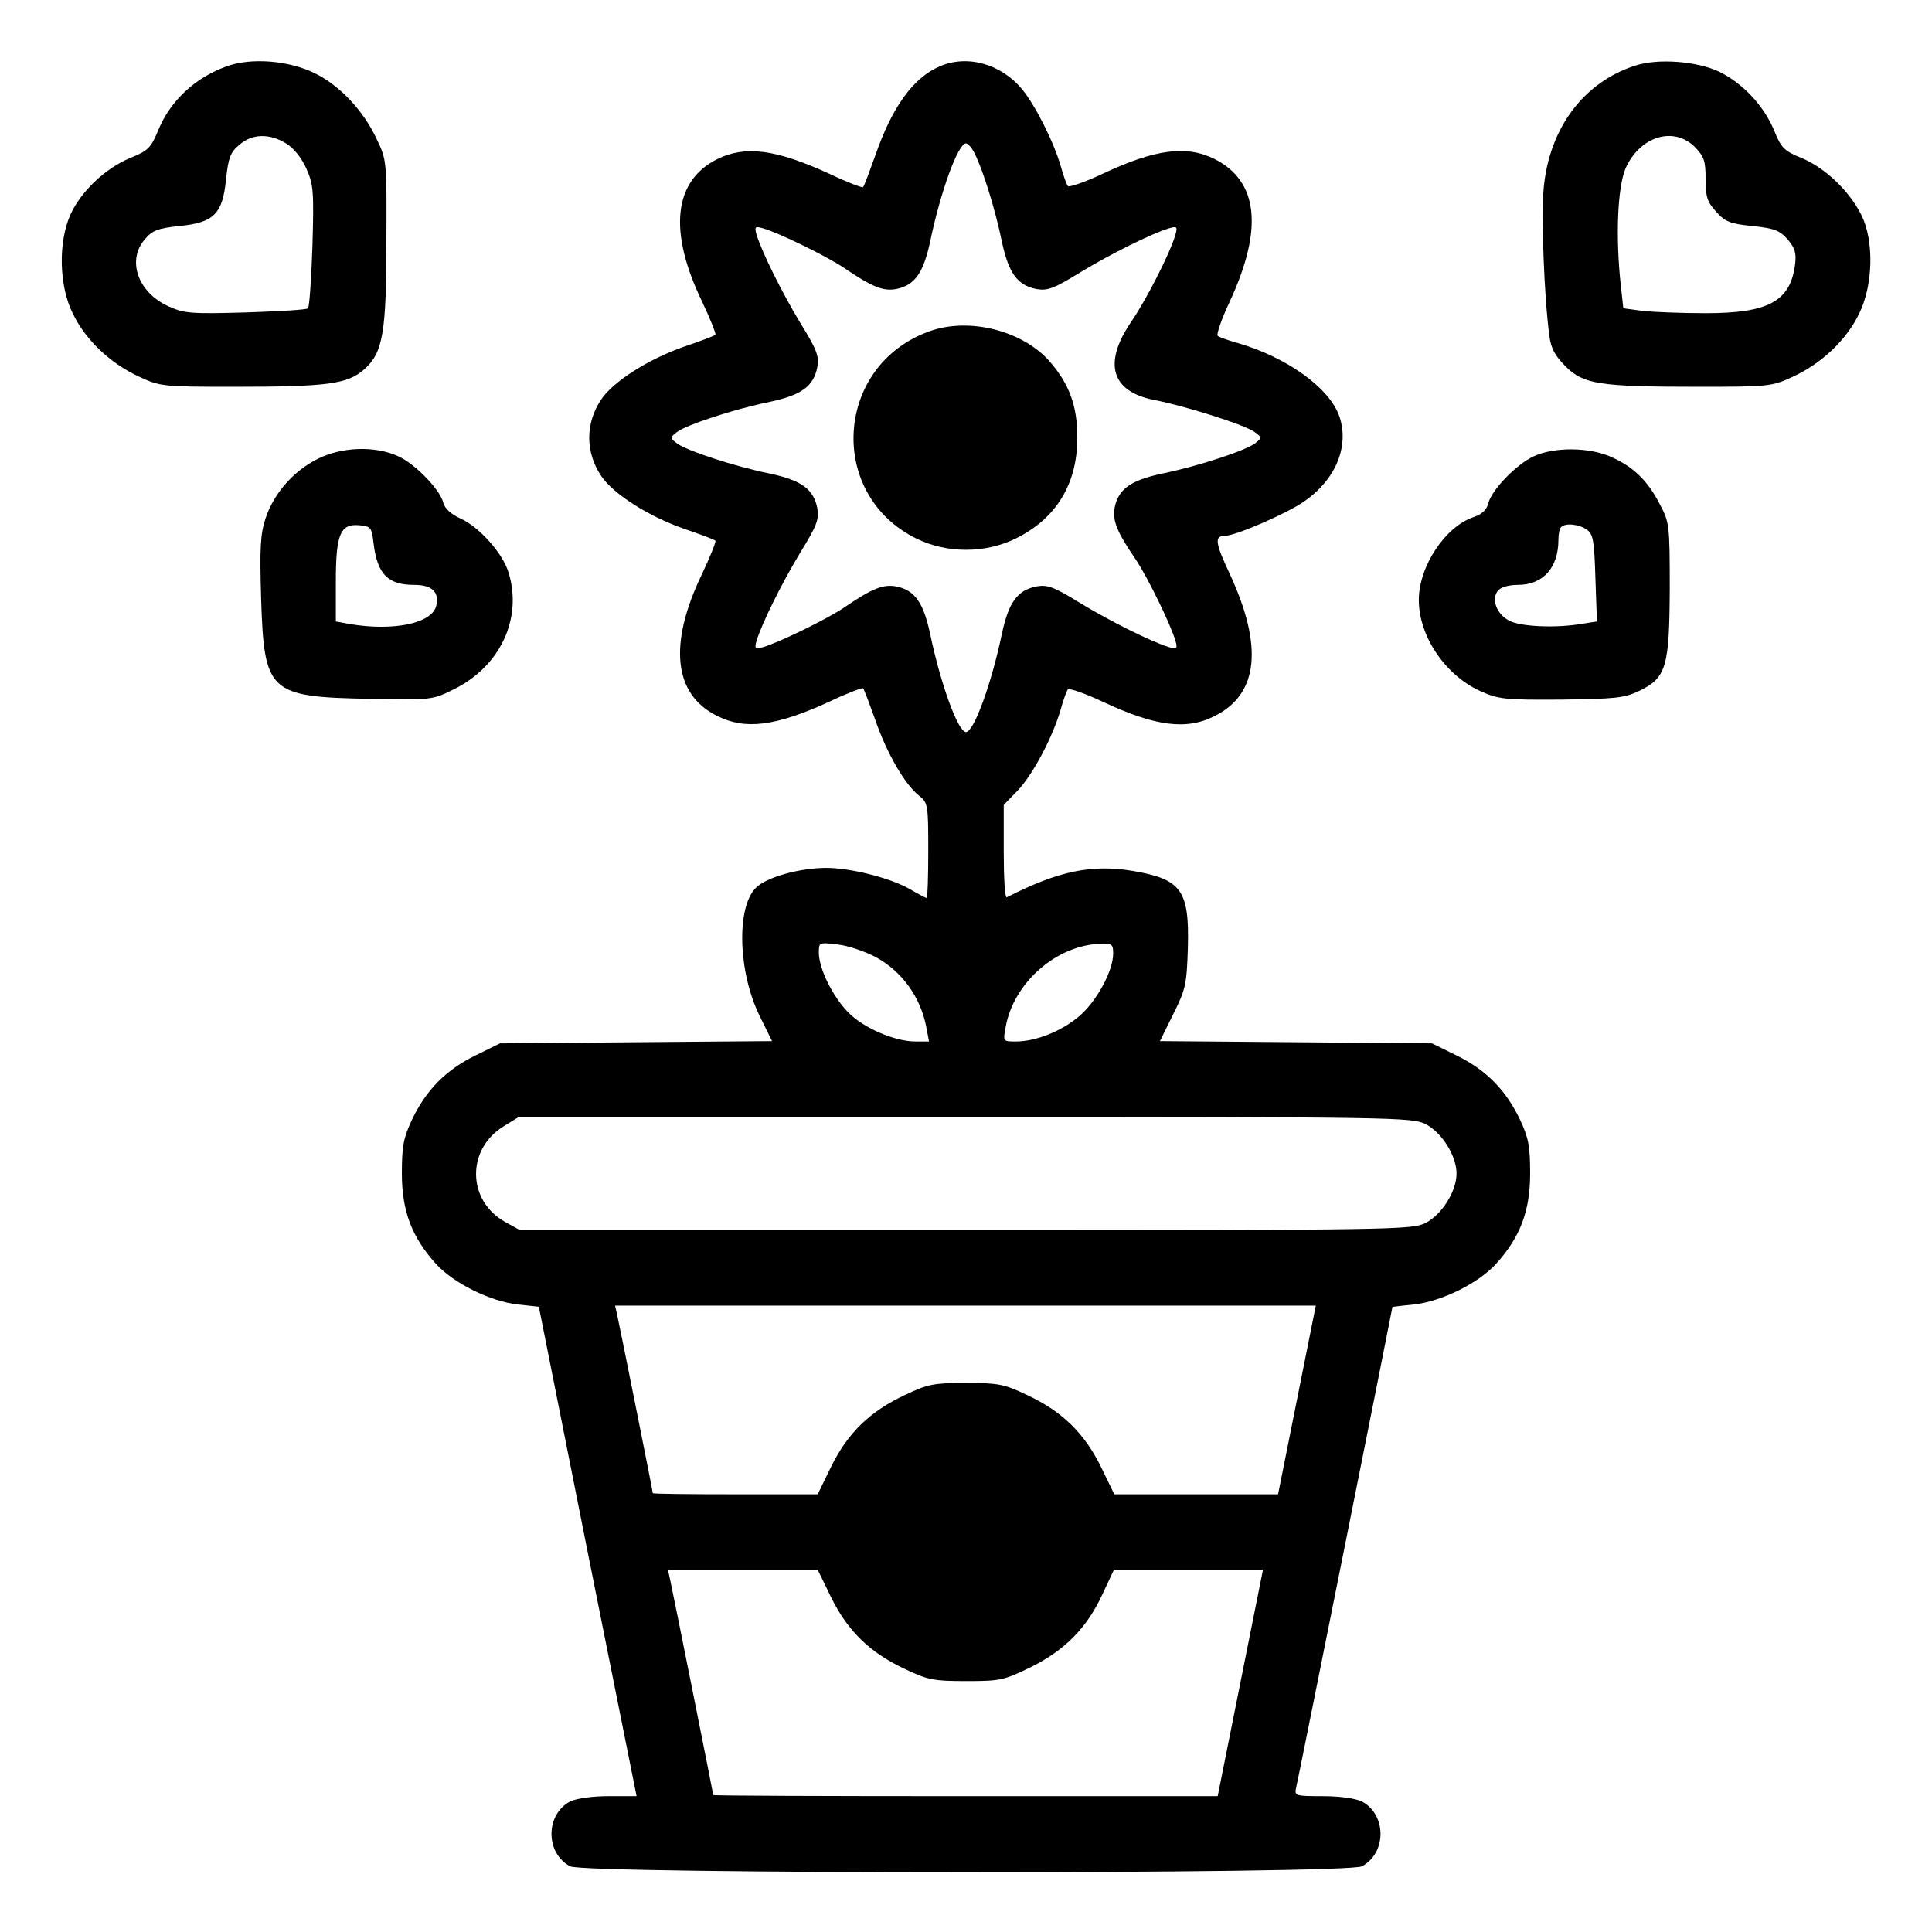 <?xml version="1.0" standalone="no"?>
<!DOCTYPE svg PUBLIC "-//W3C//DTD SVG 20010904//EN"
 "http://www.w3.org/TR/2001/REC-SVG-20010904/DTD/svg10.dtd">
<svg version="1.0" xmlns="http://www.w3.org/2000/svg"
 width="512pt" height="512pt" viewBox="0 0 512 512"
 preserveAspectRatio="xMidYMid meet">

<g transform="translate(0,512) scale(0.1,-0.1)"
fill="#000000" stroke="none">
<path d="M600 4944 c-83 -30 -149 -91 -181 -170 -19 -46 -27 -54 -75 -73 -66
-28 -129 -88 -157 -149 -33 -73 -31 -189 6 -263 33 -69 99 -132 175 -167 56
-26 62 -27 252 -27 248 0 301 7 345 46 50 44 59 97 59 344 1 207 1 211 -26
267 -35 75 -98 142 -164 174 -69 34 -169 42 -234 18z m158 -204 c21 -13 41
-38 54 -67 19 -43 20 -61 16 -205 -3 -87 -8 -162 -12 -165 -3 -4 -77 -8 -164
-11 -144 -4 -163 -3 -205 16 -81 36 -112 122 -63 178 19 23 34 29 91 35 92 9
115 32 124 124 6 57 12 72 35 91 34 30 80 31 124 4z"/>
<path d="M2490 4944 c-70 -30 -126 -108 -170 -235 -16 -44 -30 -83 -33 -85 -2
-2 -42 13 -88 35 -144 66 -224 76 -299 39 -115 -58 -129 -191 -40 -376 22 -46
38 -87 36 -89 -2 -3 -40 -17 -84 -32 -94 -33 -187 -92 -219 -140 -42 -63 -42
-139 0 -202 32 -48 125 -107 219 -140 44 -15 82 -29 84 -32 2 -2 -14 -43 -36
-89 -89 -185 -75 -318 40 -375 75 -38 155 -28 299 38 46 22 86 37 88 35 3 -2
17 -41 33 -85 30 -87 78 -170 116 -200 23 -18 24 -24 24 -145 0 -69 -2 -126
-4 -126 -2 0 -23 11 -47 25 -52 29 -156 55 -219 55 -71 0 -160 -25 -187 -53
-52 -52 -47 -223 10 -339 l33 -67 -361 -3 -360 -3 -67 -33 c-77 -38 -130 -92
-167 -171 -22 -47 -26 -70 -26 -141 0 -99 26 -168 90 -239 47 -52 145 -100
217 -108 l56 -6 129 -648 130 -649 -74 0 c-44 0 -85 -6 -102 -14 -66 -35 -66
-137 0 -172 42 -21 2056 -21 2098 0 66 35 66 137 0 172 -17 8 -58 14 -104 14
-73 0 -75 1 -70 23 5 19 255 1269 255 1273 0 1 26 4 57 7 73 8 171 56 218 108
64 71 90 140 90 239 0 71 -4 94 -26 141 -37 79 -90 133 -167 171 l-67 33 -360
3 -361 3 35 71 c33 66 36 79 39 177 4 152 -17 181 -146 203 -109 18 -197 0
-334 -70 -5 -2 -8 52 -8 121 l0 124 38 39 c40 43 92 141 113 214 7 25 15 48
19 53 3 4 44 -10 91 -32 140 -66 224 -77 299 -38 115 58 128 184 39 376 -39
83 -41 101 -13 101 28 0 164 59 210 91 83 57 120 145 94 224 -25 76 -139 158
-270 196 -25 7 -48 15 -53 19 -4 3 10 44 32 91 89 192 76 318 -39 377 -75 38
-159 27 -299 -39 -47 -22 -88 -36 -91 -32 -4 5 -12 28 -19 53 -18 63 -68 162
-102 203 -56 68 -146 93 -219 61z m93 -231 c22 -43 55 -150 72 -233 18 -84 41
-116 92 -126 29 -5 46 1 117 45 81 49 188 102 234 116 21 6 23 4 17 -17 -14
-49 -78 -174 -118 -232 -74 -109 -52 -184 62 -206 83 -16 243 -67 266 -85 20
-15 20 -15 1 -30 -25 -19 -152 -61 -246 -80 -84 -18 -116 -41 -126 -90 -6 -35
5 -63 56 -138 31 -46 93 -173 105 -215 6 -21 4 -23 -17 -17 -46 14 -153 67
-234 116 -71 44 -88 50 -117 45 -51 -10 -74 -42 -92 -126 -27 -130 -74 -260
-95 -260 -21 0 -67 126 -95 260 -18 84 -41 116 -90 126 -35 6 -63 -5 -138 -56
-46 -31 -173 -93 -215 -105 -21 -6 -23 -4 -17 17 14 46 67 153 116 234 44 71
50 88 45 117 -10 51 -42 74 -126 92 -94 19 -221 61 -246 80 -19 15 -19 15 0
30 25 19 152 61 246 80 84 18 116 41 126 92 5 29 -1 46 -45 117 -49 81 -102
188 -116 234 -6 21 -4 23 17 17 42 -12 169 -74 215 -105 75 -51 103 -62 138
-56 49 10 72 42 90 126 28 134 74 260 95 260 5 0 16 -12 23 -27z m-261 -2130
c69 -38 118 -106 133 -186 l7 -37 -36 0 c-55 0 -138 36 -178 77 -42 43 -77
115 -78 157 0 29 0 29 50 23 28 -3 74 -19 102 -34z m628 10 c0 -46 -44 -127
-90 -166 -47 -40 -115 -67 -168 -67 -34 0 -34 0 -27 38 21 118 135 218 253
221 29 1 32 -2 32 -26z m828 -452 c43 -22 82 -84 82 -131 0 -47 -39 -109 -82
-131 -36 -18 -78 -19 -1219 -19 l-1181 0 -40 22 c-101 57 -102 194 -2 254 l39
24 1183 0 c1142 0 1184 -1 1220 -19z m-341 -731 l-50 -250 -217 0 -217 0 -36
74 c-44 89 -103 146 -195 189 -61 29 -76 32 -162 32 -86 0 -101 -3 -162 -32
-92 -43 -151 -100 -195 -189 l-36 -74 -219 0 c-120 0 -218 1 -218 3 0 5 -89
449 -95 475 l-5 22 928 0 929 0 -50 -250z m-1234 -524 c44 -89 103 -146 195
-189 61 -29 76 -32 163 -32 90 0 99 2 171 37 90 45 148 103 190 194 l30 64
197 0 198 0 -60 -300 -60 -300 -668 0 c-368 0 -669 1 -669 3 0 5 -109 549
-115 575 l-5 22 198 0 199 0 36 -74z"/>
<path d="M2463 4242 c-251 -90 -272 -432 -35 -549 81 -40 183 -40 264 0 107
53 163 144 163 267 0 85 -21 142 -74 203 -72 81 -213 117 -318 79z"/>
<path d="M4333 4946 c-136 -44 -227 -165 -242 -324 -7 -72 1 -289 15 -392 4
-33 15 -53 43 -81 47 -47 88 -54 351 -54 190 0 196 1 252 27 76 35 142 98 175
167 37 75 40 192 6 261 -32 64 -96 125 -158 151 -47 19 -55 27 -74 75 -28 65
-82 123 -145 154 -59 28 -163 36 -223 16z m158 -215 c25 -26 29 -37 29 -85 0
-47 4 -61 28 -87 24 -27 37 -32 96 -38 59 -6 73 -12 94 -36 19 -23 23 -36 19
-67 -13 -97 -71 -128 -237 -128 -63 0 -138 3 -166 6 l-52 7 -7 63 c-14 131 -8
258 13 308 38 85 127 112 183 57z"/>
<path d="M842 3904 c-64 -32 -116 -91 -138 -157 -14 -42 -16 -78 -12 -213 8
-250 20 -261 290 -266 161 -3 164 -3 220 25 123 60 183 187 146 309 -15 51
-78 122 -128 144 -24 11 -41 26 -45 41 -8 35 -75 104 -120 124 -61 28 -149 25
-213 -7z m148 -224 c10 -82 38 -110 108 -110 47 0 67 -19 58 -56 -12 -46 -112
-67 -228 -48 l-38 7 0 106 c0 126 12 154 63 149 30 -3 32 -6 37 -48z"/>
<path d="M4065 3911 c-46 -21 -112 -89 -121 -125 -4 -17 -17 -29 -38 -36 -76
-25 -146 -131 -146 -220 0 -96 70 -199 162 -241 49 -22 64 -24 215 -23 144 2
167 4 207 23 72 35 80 63 81 271 0 171 -1 176 -27 225 -32 62 -70 98 -128 124
-58 26 -150 27 -205 2z m141 -195 c16 -12 19 -29 22 -129 l4 -114 -39 -6 c-68
-12 -163 -8 -193 8 -34 17 -49 58 -30 80 7 9 29 15 52 15 67 0 108 45 108 120
0 15 3 30 7 33 11 12 48 8 69 -7z"/>
</g>
</svg>
